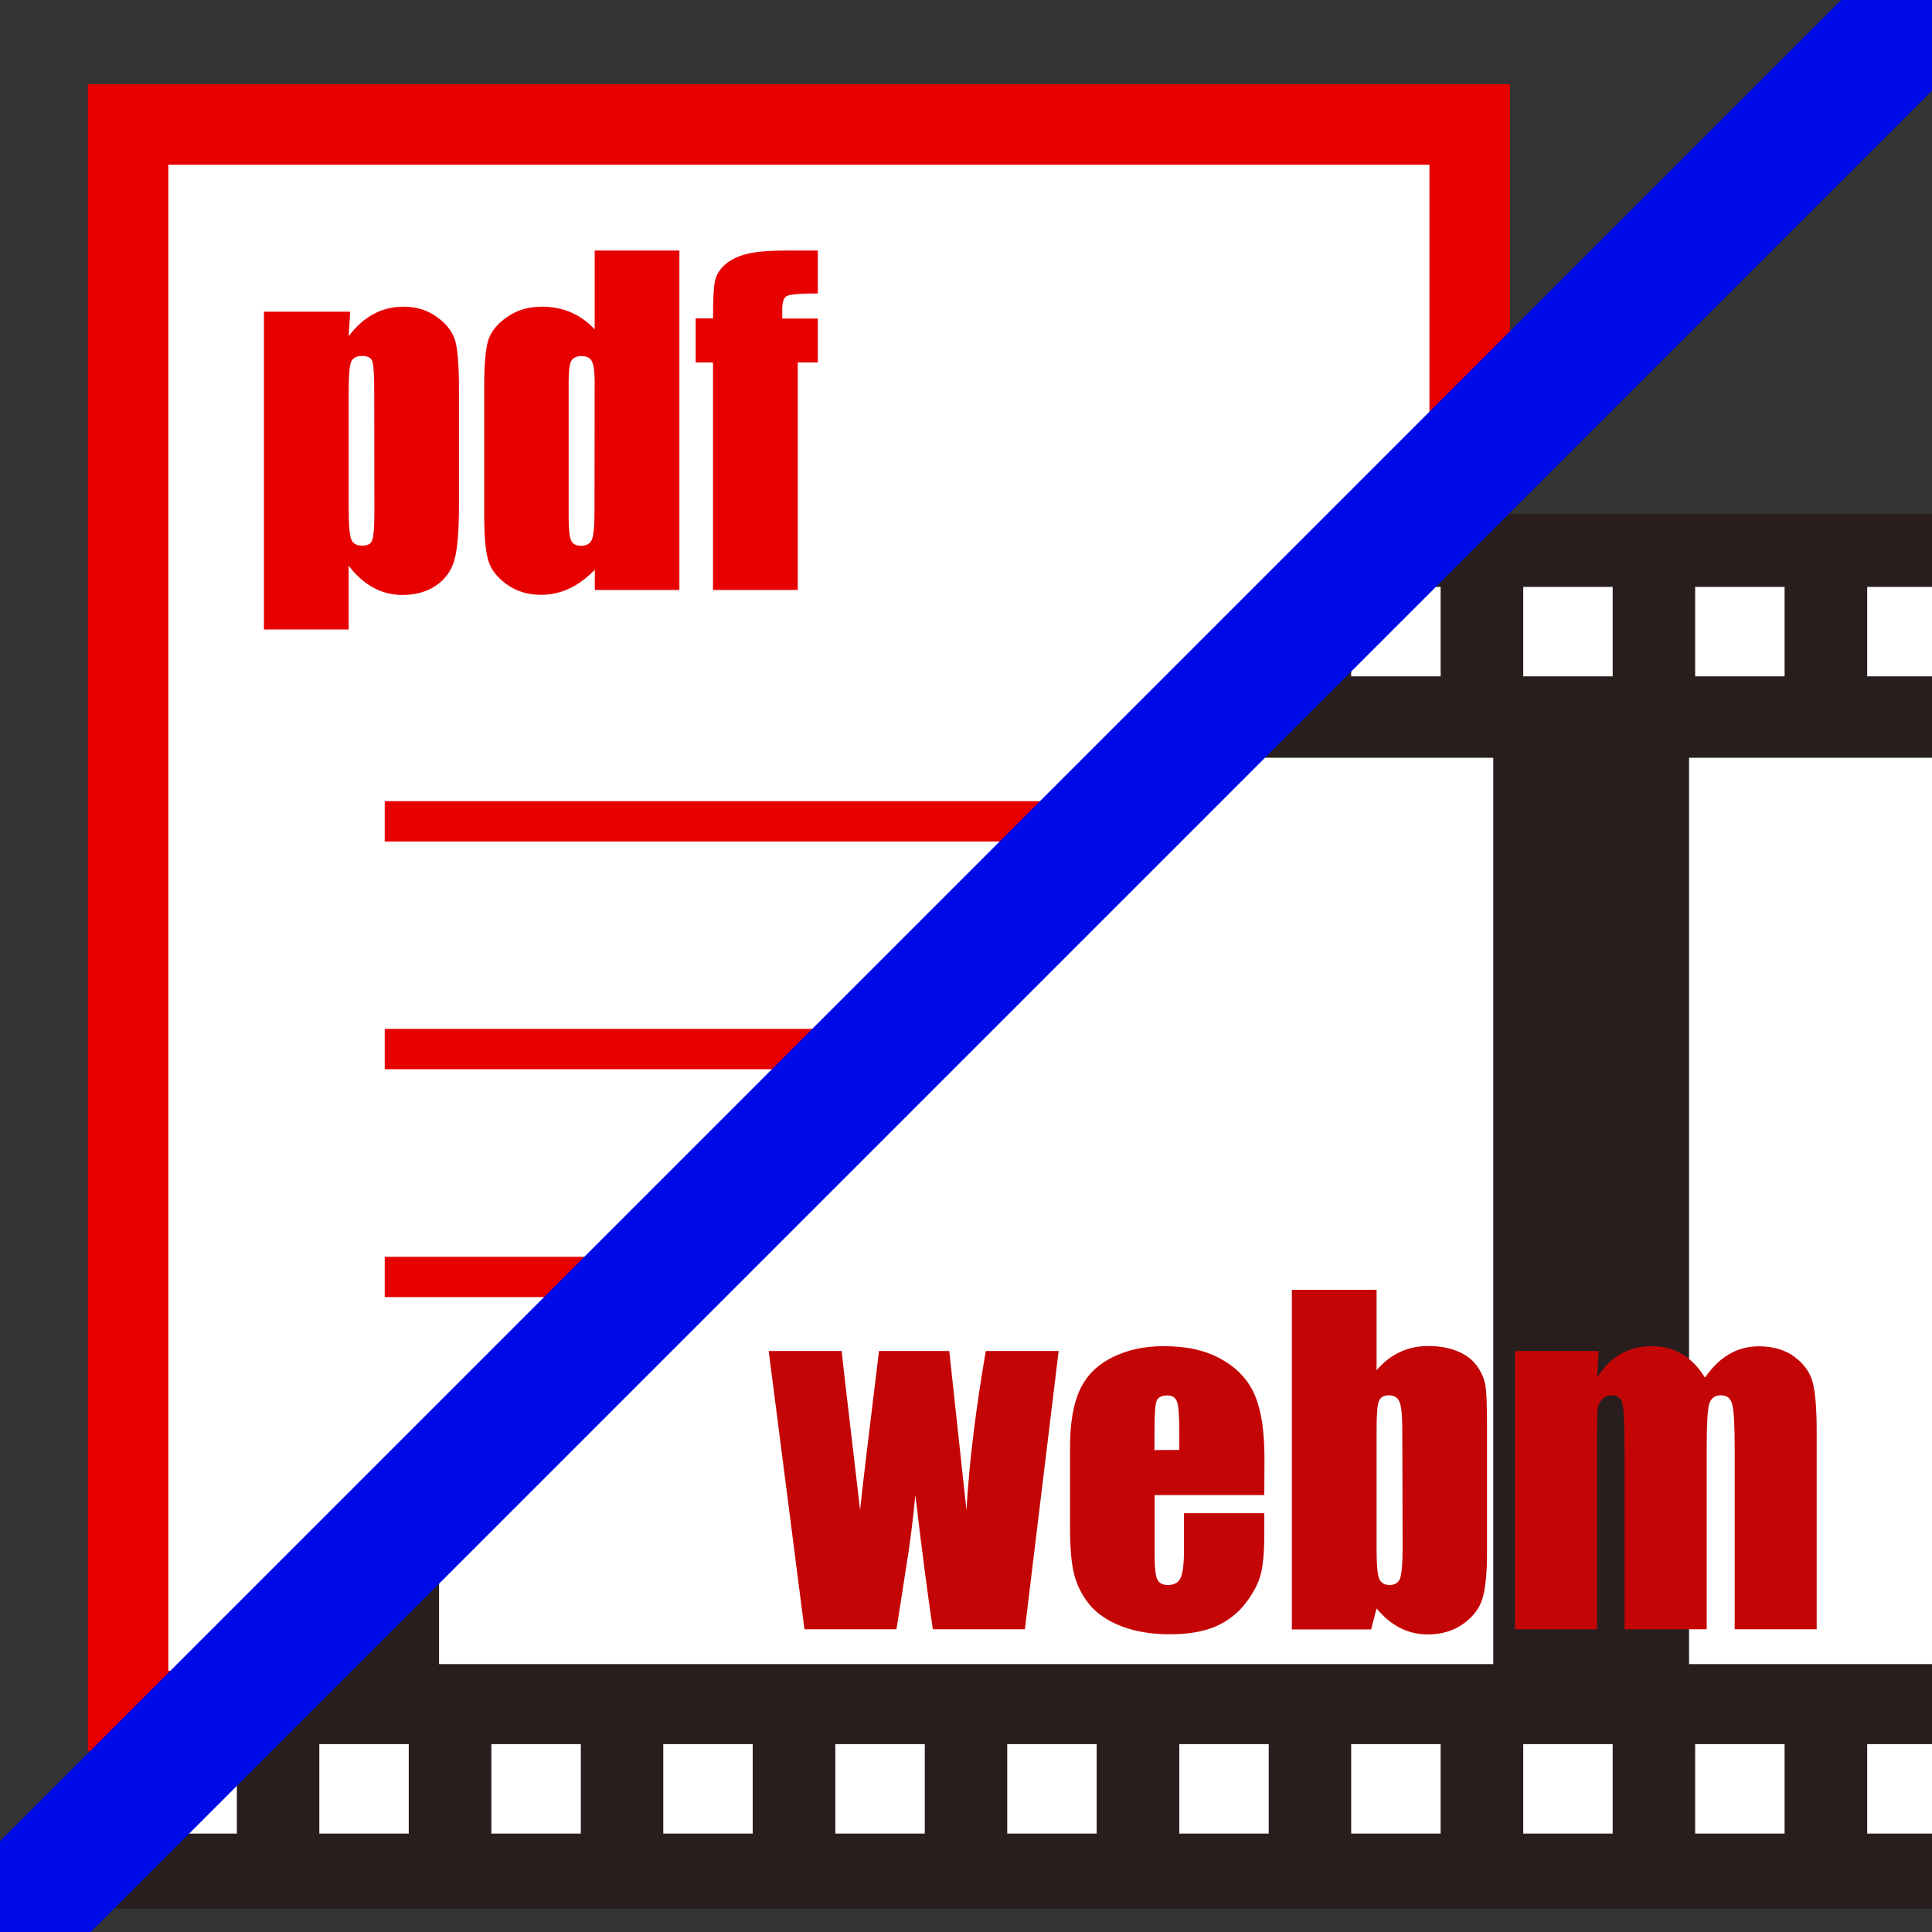 <?xml version="1.0" encoding="UTF-8" standalone="no"?>
<!-- Created with Inkscape (http://www.inkscape.org/) -->

<svg
   width="48"
   height="48"
   viewBox="0 0 12.7 12.7"
   version="1.1"
   id="svg5"
   inkscape:version="1.2 (dc2aedaf03, 2022-05-15)"
   sodipodi:docname="icon-source.svg"
   inkscape:export-filename="icon.svg"
   inkscape:export-xdpi="96"
   inkscape:export-ydpi="96"
   xmlns:inkscape="http://www.inkscape.org/namespaces/inkscape"
   xmlns:sodipodi="http://sodipodi.sourceforge.net/DTD/sodipodi-0.dtd"
   xmlns="http://www.w3.org/2000/svg"
   xmlns:svg="http://www.w3.org/2000/svg">
  <rect x="0" y="0" width="12.7" height="12.7" fill="#333333" stroke="none"/>
  <sodipodi:namedview
     id="namedview7"
     pagecolor="#ffffff"
     bordercolor="#000000"
     borderopacity="0.25"
     inkscape:showpageshadow="2"
     inkscape:pageopacity="0.0"
     inkscape:pagecheckerboard="0"
     inkscape:deskcolor="#d1d1d1"
     inkscape:document-units="mm"
     showgrid="false"
     inkscape:zoom="10.35098"
     inkscape:cx="25.311613"
     inkscape:cy="21.39894"
     inkscape:window-width="1930"
     inkscape:window-height="1259"
     inkscape:window-x="1366"
     inkscape:window-y="184"
     inkscape:window-maximized="0"
     inkscape:current-layer="layer3" />
  <defs
     id="defs2">
    <clipPath
       clipPathUnits="userSpaceOnUse"
       id="clipPath4190">
      <rect
         style="display:inline;fill:#e70000;fill-opacity:1;fill-rule:evenodd;stroke:none;stroke-width:0.87;stroke-dasharray:none;stroke-opacity:1"
         id="rect4192"
         width="21.685"
         height="21.685"
         x="8.967"
         y="-10.915"
         transform="rotate(45)" />
    </clipPath>
  </defs>
  <g
     inkscape:groupmode="layer"
     id="layer2"
     inkscape:label="PDF"
     style="display:inline">
    <rect
       style="display:inline;fill:#ffffff;fill-opacity:1;stroke:#e70000;stroke-width:0.529;stroke-dasharray:none;stroke-opacity:1"
       id="rect403"
       width="8.819"
       height="10.429"
       x="0.842"
       y="0.818" />
    <path
       style="display:inline;fill:none;stroke:#e70000;stroke-width:0.265;stroke-dasharray:none;stroke-opacity:1"
       d="M 2.529,5.399 H 7.973"
       id="path468-3-0" />
    <path
       style="display:inline;fill:none;stroke:#e70000;stroke-width:0.265;stroke-dasharray:none;stroke-opacity:1"
       d="M 2.529,6.896 H 7.973"
       id="path468-3-0-3" />
    <path
       style="display:inline;fill:none;stroke:#e70000;stroke-width:0.265;stroke-dasharray:none;stroke-opacity:1"
       d="M 2.529,8.394 H 7.973"
       id="path468-3-0-3-4" />
    <path
       style="display:inline;fill:none;stroke:#e70000;stroke-width:0.265;stroke-dasharray:none;stroke-opacity:1"
       d="M 2.529,9.892 H 7.973"
       id="path468-3-0-3-4-0" />
    <g
       aria-label="pdf"
       id="text3759"
       style="font-size:2.822px;font-family:Impact;-inkscape-font-specification:'Impact, Normal';fill:#e70000;fill-rule:evenodd;stroke-width:0.529">
      <path
         d="m 2.302,2.049 -0.01,0.161 q 0.074,-0.098 0.164,-0.146 0.09,-0.048 0.196,-0.048 0.13,0 0.223,0.07 0.095,0.069 0.119,0.16 0.023,0.091 0.023,0.309 v 0.77 q 0,0.249 -0.03,0.356 -0.029,0.105 -0.121,0.168 -0.091,0.062 -0.22,0.062 -0.103,0 -0.192,-0.048 Q 2.365,3.814 2.292,3.719 V 4.138 H 1.735 V 2.049 Z m 0.158,0.532 q 0,-0.169 -0.012,-0.205 -0.012,-0.036 -0.069,-0.036 -0.055,0 -0.072,0.041 -0.015,0.041 -0.015,0.2 v 0.758 q 0,0.165 0.017,0.207 0.017,0.041 0.072,0.041 0.054,0 0.066,-0.037 0.014,-0.039 0.014,-0.185 z"
         id="path6224" />
      <path
         d="M 4.466,1.647 V 3.878 H 3.91 V 3.745 q -0.08,0.083 -0.168,0.124 -0.088,0.041 -0.185,0.041 -0.13,0 -0.225,-0.068 Q 3.237,3.774 3.21,3.685 3.183,3.595 3.183,3.393 V 2.537 q 0,-0.211 0.026,-0.299 0.028,-0.088 0.124,-0.154 0.096,-0.068 0.23,-0.068 0.103,0 0.189,0.037 0.087,0.037 0.157,0.112 V 1.647 Z m -0.557,0.863 q 0,-0.101 -0.018,-0.135 -0.017,-0.034 -0.068,-0.034 -0.05,0 -0.068,0.032 -0.017,0.03 -0.017,0.138 v 0.896 q 0,0.112 0.017,0.147 0.017,0.034 0.063,0.034 0.054,0 0.072,-0.039 0.018,-0.04 0.018,-0.193 z"
         id="path6226" />
      <path
         d="m 5.376,1.647 v 0.282 q -0.172,0 -0.204,0.017 -0.03,0.015 -0.03,0.09 v 0.058 H 5.376 V 2.383 H 5.244 V 3.878 H 4.687 V 2.383 H 4.573 V 2.093 H 4.687 q 0,-0.181 0.012,-0.241 0.012,-0.061 0.061,-0.107 0.05,-0.048 0.138,-0.073 0.088,-0.025 0.274,-0.025 z"
         id="path6228" />
    </g>
  </g>
  <g
     inkscape:groupmode="layer"
     id="layer3"
     inkscape:label="Video"
     style="display:inline">
    <g
       id="g4188"
       clip-path="url(#clipPath4190)">
      <rect
         style="display:inline;fill:#291e1e;fill-opacity:1;stroke:#291e1e;stroke-width:0.529;stroke-dasharray:none;stroke-opacity:1"
         id="rect2458"
         width="13.113"
         height="8.64"
         x="-0.102"
         y="3.641" />
      <g
         id="g2511"
         transform="translate(-0.206,1.61)">
        <rect
           style="fill:#ffffff;fill-opacity:1;stroke:none;stroke-width:0.424;stroke-dasharray:none;stroke-opacity:1"
           id="rect1362"
           width="6.93"
           height="5.958"
           x="3.092"
           y="3.371" />
        <rect
           style="fill:#ffffff;fill-opacity:1;stroke:none;stroke-width:0.424;stroke-dasharray:none;stroke-opacity:1"
           id="rect1362-7"
           width="6.93"
           height="5.958"
           x="11.309"
           y="3.371" />
        <rect
           style="fill:#ffffff;fill-opacity:1;fill-rule:evenodd;stroke:none;stroke-width:0.424;stroke-dasharray:none;stroke-opacity:1"
           id="rect1362-7-8"
           width="6.93"
           height="5.958"
           x="-5.126"
           y="3.371" />
      </g>
      <g
         id="g3077"
         transform="translate(-0.162,1.559)">
        <rect
           style="fill:#ffffff;fill-opacity:1;fill-rule:evenodd;stroke:none;stroke-width:0.529;stroke-dasharray:none;stroke-opacity:1"
           id="rect2911"
           width="0.588"
           height="0.588"
           x="-1.1163966e-07"
           y="2.299" />
        <rect
           style="fill:#ffffff;fill-opacity:1;fill-rule:evenodd;stroke:none;stroke-width:0.529;stroke-dasharray:none;stroke-opacity:1"
           id="rect2911-6"
           width="0.588"
           height="0.588"
           x="1.131"
           y="2.299" />
        <rect
           style="fill:#ffffff;fill-opacity:1;fill-rule:evenodd;stroke:none;stroke-width:0.529;stroke-dasharray:none;stroke-opacity:1"
           id="rect2911-7"
           width="0.588"
           height="0.588"
           x="2.261"
           y="2.299" />
        <rect
           style="fill:#ffffff;fill-opacity:1;fill-rule:evenodd;stroke:none;stroke-width:0.529;stroke-dasharray:none;stroke-opacity:1"
           id="rect2911-1"
           width="0.588"
           height="0.588"
           x="3.392"
           y="2.299" />
        <rect
           style="fill:#ffffff;fill-opacity:1;fill-rule:evenodd;stroke:none;stroke-width:0.529;stroke-dasharray:none;stroke-opacity:1"
           id="rect2911-19"
           width="0.588"
           height="0.588"
           x="4.522"
           y="2.299" />
        <rect
           style="fill:#ffffff;fill-opacity:1;fill-rule:evenodd;stroke:none;stroke-width:0.529;stroke-dasharray:none;stroke-opacity:1"
           id="rect2911-77"
           width="0.588"
           height="0.588"
           x="5.653"
           y="2.299" />
        <rect
           style="fill:#ffffff;fill-opacity:1;fill-rule:evenodd;stroke:none;stroke-width:0.529;stroke-dasharray:none;stroke-opacity:1"
           id="rect2911-72"
           width="0.588"
           height="0.588"
           x="6.783"
           y="2.299" />
        <rect
           style="fill:#ffffff;fill-opacity:1;fill-rule:evenodd;stroke:none;stroke-width:0.529;stroke-dasharray:none;stroke-opacity:1"
           id="rect2911-3"
           width="0.588"
           height="0.588"
           x="7.914"
           y="2.299" />
        <rect
           style="fill:#ffffff;fill-opacity:1;fill-rule:evenodd;stroke:none;stroke-width:0.529;stroke-dasharray:none;stroke-opacity:1"
           id="rect2911-770"
           width="0.588"
           height="0.588"
           x="9.044"
           y="2.299" />
        <rect
           style="fill:#ffffff;fill-opacity:1;fill-rule:evenodd;stroke:none;stroke-width:0.529;stroke-dasharray:none;stroke-opacity:1"
           id="rect2911-8"
           width="0.588"
           height="0.588"
           x="10.175"
           y="2.299" />
        <rect
           style="fill:#ffffff;fill-opacity:1;fill-rule:evenodd;stroke:none;stroke-width:0.529;stroke-dasharray:none;stroke-opacity:1"
           id="rect2911-2"
           width="0.588"
           height="0.588"
           x="11.305"
           y="2.299" />
        <rect
           style="fill:#ffffff;fill-opacity:1;fill-rule:evenodd;stroke:none;stroke-width:0.529;stroke-dasharray:none;stroke-opacity:1"
           id="rect2911-67"
           width="0.588"
           height="0.588"
           x="12.436"
           y="2.299" />
      </g>
      <g
         id="g3077-3"
         transform="translate(-0.162,9.166)">
        <rect
           style="fill:#ffffff;fill-opacity:1;fill-rule:evenodd;stroke:none;stroke-width:0.529;stroke-dasharray:none;stroke-opacity:1"
           id="rect2911-15"
           width="0.588"
           height="0.588"
           x="-1.1163966e-07"
           y="2.299" />
        <rect
           style="fill:#ffffff;fill-opacity:1;fill-rule:evenodd;stroke:none;stroke-width:0.529;stroke-dasharray:none;stroke-opacity:1"
           id="rect2911-6-2"
           width="0.588"
           height="0.588"
           x="1.131"
           y="2.299" />
        <rect
           style="fill:#ffffff;fill-opacity:1;fill-rule:evenodd;stroke:none;stroke-width:0.529;stroke-dasharray:none;stroke-opacity:1"
           id="rect2911-7-6"
           width="0.588"
           height="0.588"
           x="2.261"
           y="2.299" />
        <rect
           style="fill:#ffffff;fill-opacity:1;fill-rule:evenodd;stroke:none;stroke-width:0.529;stroke-dasharray:none;stroke-opacity:1"
           id="rect2911-1-9"
           width="0.588"
           height="0.588"
           x="3.392"
           y="2.299" />
        <rect
           style="fill:#ffffff;fill-opacity:1;fill-rule:evenodd;stroke:none;stroke-width:0.529;stroke-dasharray:none;stroke-opacity:1"
           id="rect2911-19-5"
           width="0.588"
           height="0.588"
           x="4.522"
           y="2.299" />
        <rect
           style="fill:#ffffff;fill-opacity:1;fill-rule:evenodd;stroke:none;stroke-width:0.529;stroke-dasharray:none;stroke-opacity:1"
           id="rect2911-77-0"
           width="0.588"
           height="0.588"
           x="5.653"
           y="2.299" />
        <rect
           style="fill:#ffffff;fill-opacity:1;fill-rule:evenodd;stroke:none;stroke-width:0.529;stroke-dasharray:none;stroke-opacity:1"
           id="rect2911-72-8"
           width="0.588"
           height="0.588"
           x="6.783"
           y="2.299" />
        <rect
           style="fill:#ffffff;fill-opacity:1;fill-rule:evenodd;stroke:none;stroke-width:0.529;stroke-dasharray:none;stroke-opacity:1"
           id="rect2911-3-4"
           width="0.588"
           height="0.588"
           x="7.914"
           y="2.299" />
        <rect
           style="fill:#ffffff;fill-opacity:1;fill-rule:evenodd;stroke:none;stroke-width:0.529;stroke-dasharray:none;stroke-opacity:1"
           id="rect2911-770-6"
           width="0.588"
           height="0.588"
           x="9.044"
           y="2.299" />
        <rect
           style="fill:#ffffff;fill-opacity:1;fill-rule:evenodd;stroke:none;stroke-width:0.529;stroke-dasharray:none;stroke-opacity:1"
           id="rect2911-8-7"
           width="0.588"
           height="0.588"
           x="10.175"
           y="2.299" />
        <rect
           style="fill:#ffffff;fill-opacity:1;fill-rule:evenodd;stroke:none;stroke-width:0.529;stroke-dasharray:none;stroke-opacity:1"
           id="rect2911-2-0"
           width="0.588"
           height="0.588"
           x="11.305"
           y="2.299" />
        <rect
           style="fill:#ffffff;fill-opacity:1;fill-rule:evenodd;stroke:none;stroke-width:0.529;stroke-dasharray:none;stroke-opacity:1"
           id="rect2911-67-5"
           width="0.588"
           height="0.588"
           x="12.436"
           y="2.299" />
      </g>
    </g>
    <g
       aria-label="webm"
       id="text391"
       style="font-size:2.822px;font-family:Impact;-inkscape-font-specification:'Impact, Normal';fill:#c40505;fill-rule:evenodd;stroke-width:0.529">
      <path
         d="M 6.959,8.881 6.737,10.71 H 6.132 Q 6.082,10.375 6.017,9.828 5.995,10.068 5.955,10.313 l -0.062,0.397 H 5.288 L 5.053,8.881 h 0.48 q 0.006,0.072 0.121,1.046 0.008,-0.099 0.124,-1.046 h 0.462 l 0.113,1.046 q 0.026,-0.458 0.127,-1.046 z"
         id="path335" />
      <path
         d="m 8.311,9.828 h -0.721 v 0.395 q 0,0.124 0.018,0.16 0.018,0.036 0.069,0.036 0.063,0 0.084,-0.047 0.022,-0.048 0.022,-0.185 V 9.947 h 0.528 V 10.082 q 0,0.169 -0.022,0.26 -0.021,0.091 -0.099,0.194 -0.079,0.103 -0.2,0.156 -0.12,0.051 -0.302,0.051 -0.176,0 -0.311,-0.051 -0.135,-0.051 -0.211,-0.139 -0.074,-0.09 -0.103,-0.196 -0.029,-0.107 -0.029,-0.311 V 9.513 q 0,-0.24 0.065,-0.378 0.065,-0.139 0.212,-0.212 0.147,-0.074 0.339,-0.074 0.234,0 0.386,0.09 0.153,0.088 0.214,0.236 0.062,0.146 0.062,0.412 z M 7.752,9.531 V 9.397 q 0,-0.142 -0.015,-0.183 -0.015,-0.041 -0.062,-0.041 -0.058,0 -0.072,0.036 -0.014,0.034 -0.014,0.189 v 0.134 z"
         id="path337" />
      <path
         d="m 9.049,8.479 v 0.528 q 0.069,-0.08 0.153,-0.119 0.085,-0.04 0.185,-0.04 0.114,0 0.198,0.036 0.084,0.036 0.128,0.101 0.044,0.065 0.052,0.127 0.01,0.062 0.01,0.265 v 0.824 q 0,0.201 -0.028,0.3 -0.026,0.098 -0.125,0.171 -0.099,0.072 -0.236,0.072 -0.098,0 -0.183,-0.043 -0.084,-0.043 -0.154,-0.128 l -0.036,0.138 H 8.492 V 8.479 Z m 0.169,0.922 q 0,-0.142 -0.018,-0.185 -0.018,-0.044 -0.07,-0.044 -0.051,0 -0.066,0.039 -0.015,0.037 -0.015,0.19 v 0.788 q 0,0.147 0.017,0.189 0.018,0.041 0.069,0.041 0.052,0 0.068,-0.043 0.017,-0.043 0.017,-0.205 z"
         id="path339" />
      <path
         d="m 10.509,8.881 -0.01,0.174 q 0.065,-0.103 0.154,-0.154 0.09,-0.052 0.204,-0.052 0.223,0 0.351,0.207 0.07,-0.103 0.158,-0.154 0.088,-0.052 0.196,-0.052 0.142,0 0.234,0.069 0.094,0.069 0.12,0.169 0.026,0.099 0.026,0.324 V 10.71 H 11.403 V 9.518 q 0,-0.234 -0.017,-0.289 -0.015,-0.057 -0.073,-0.057 -0.059,0 -0.077,0.055 -0.017,0.055 -0.017,0.291 V 10.71 H 10.679 V 9.548 q 0,-0.269 -0.014,-0.322 -0.012,-0.054 -0.072,-0.054 -0.037,0 -0.063,0.029 -0.026,0.028 -0.029,0.069 -0.003,0.04 -0.003,0.172 V 10.71 H 9.959 V 8.881 Z"
         id="path341" />
    </g>
  </g>
  <g
     inkscape:groupmode="layer"
     id="layer6"
     inkscape:label="overlay">
    <rect
       style="fill:#000ae7;fill-opacity:1;fill-rule:evenodd;stroke:none;stroke-width:0.529;stroke-dasharray:none;stroke-opacity:1"
       id="rect4195"
       width="19.835"
       height="0.844"
       x="-9.918"
       y="8.558"
       transform="rotate(-45)" />
  </g>
</svg>
